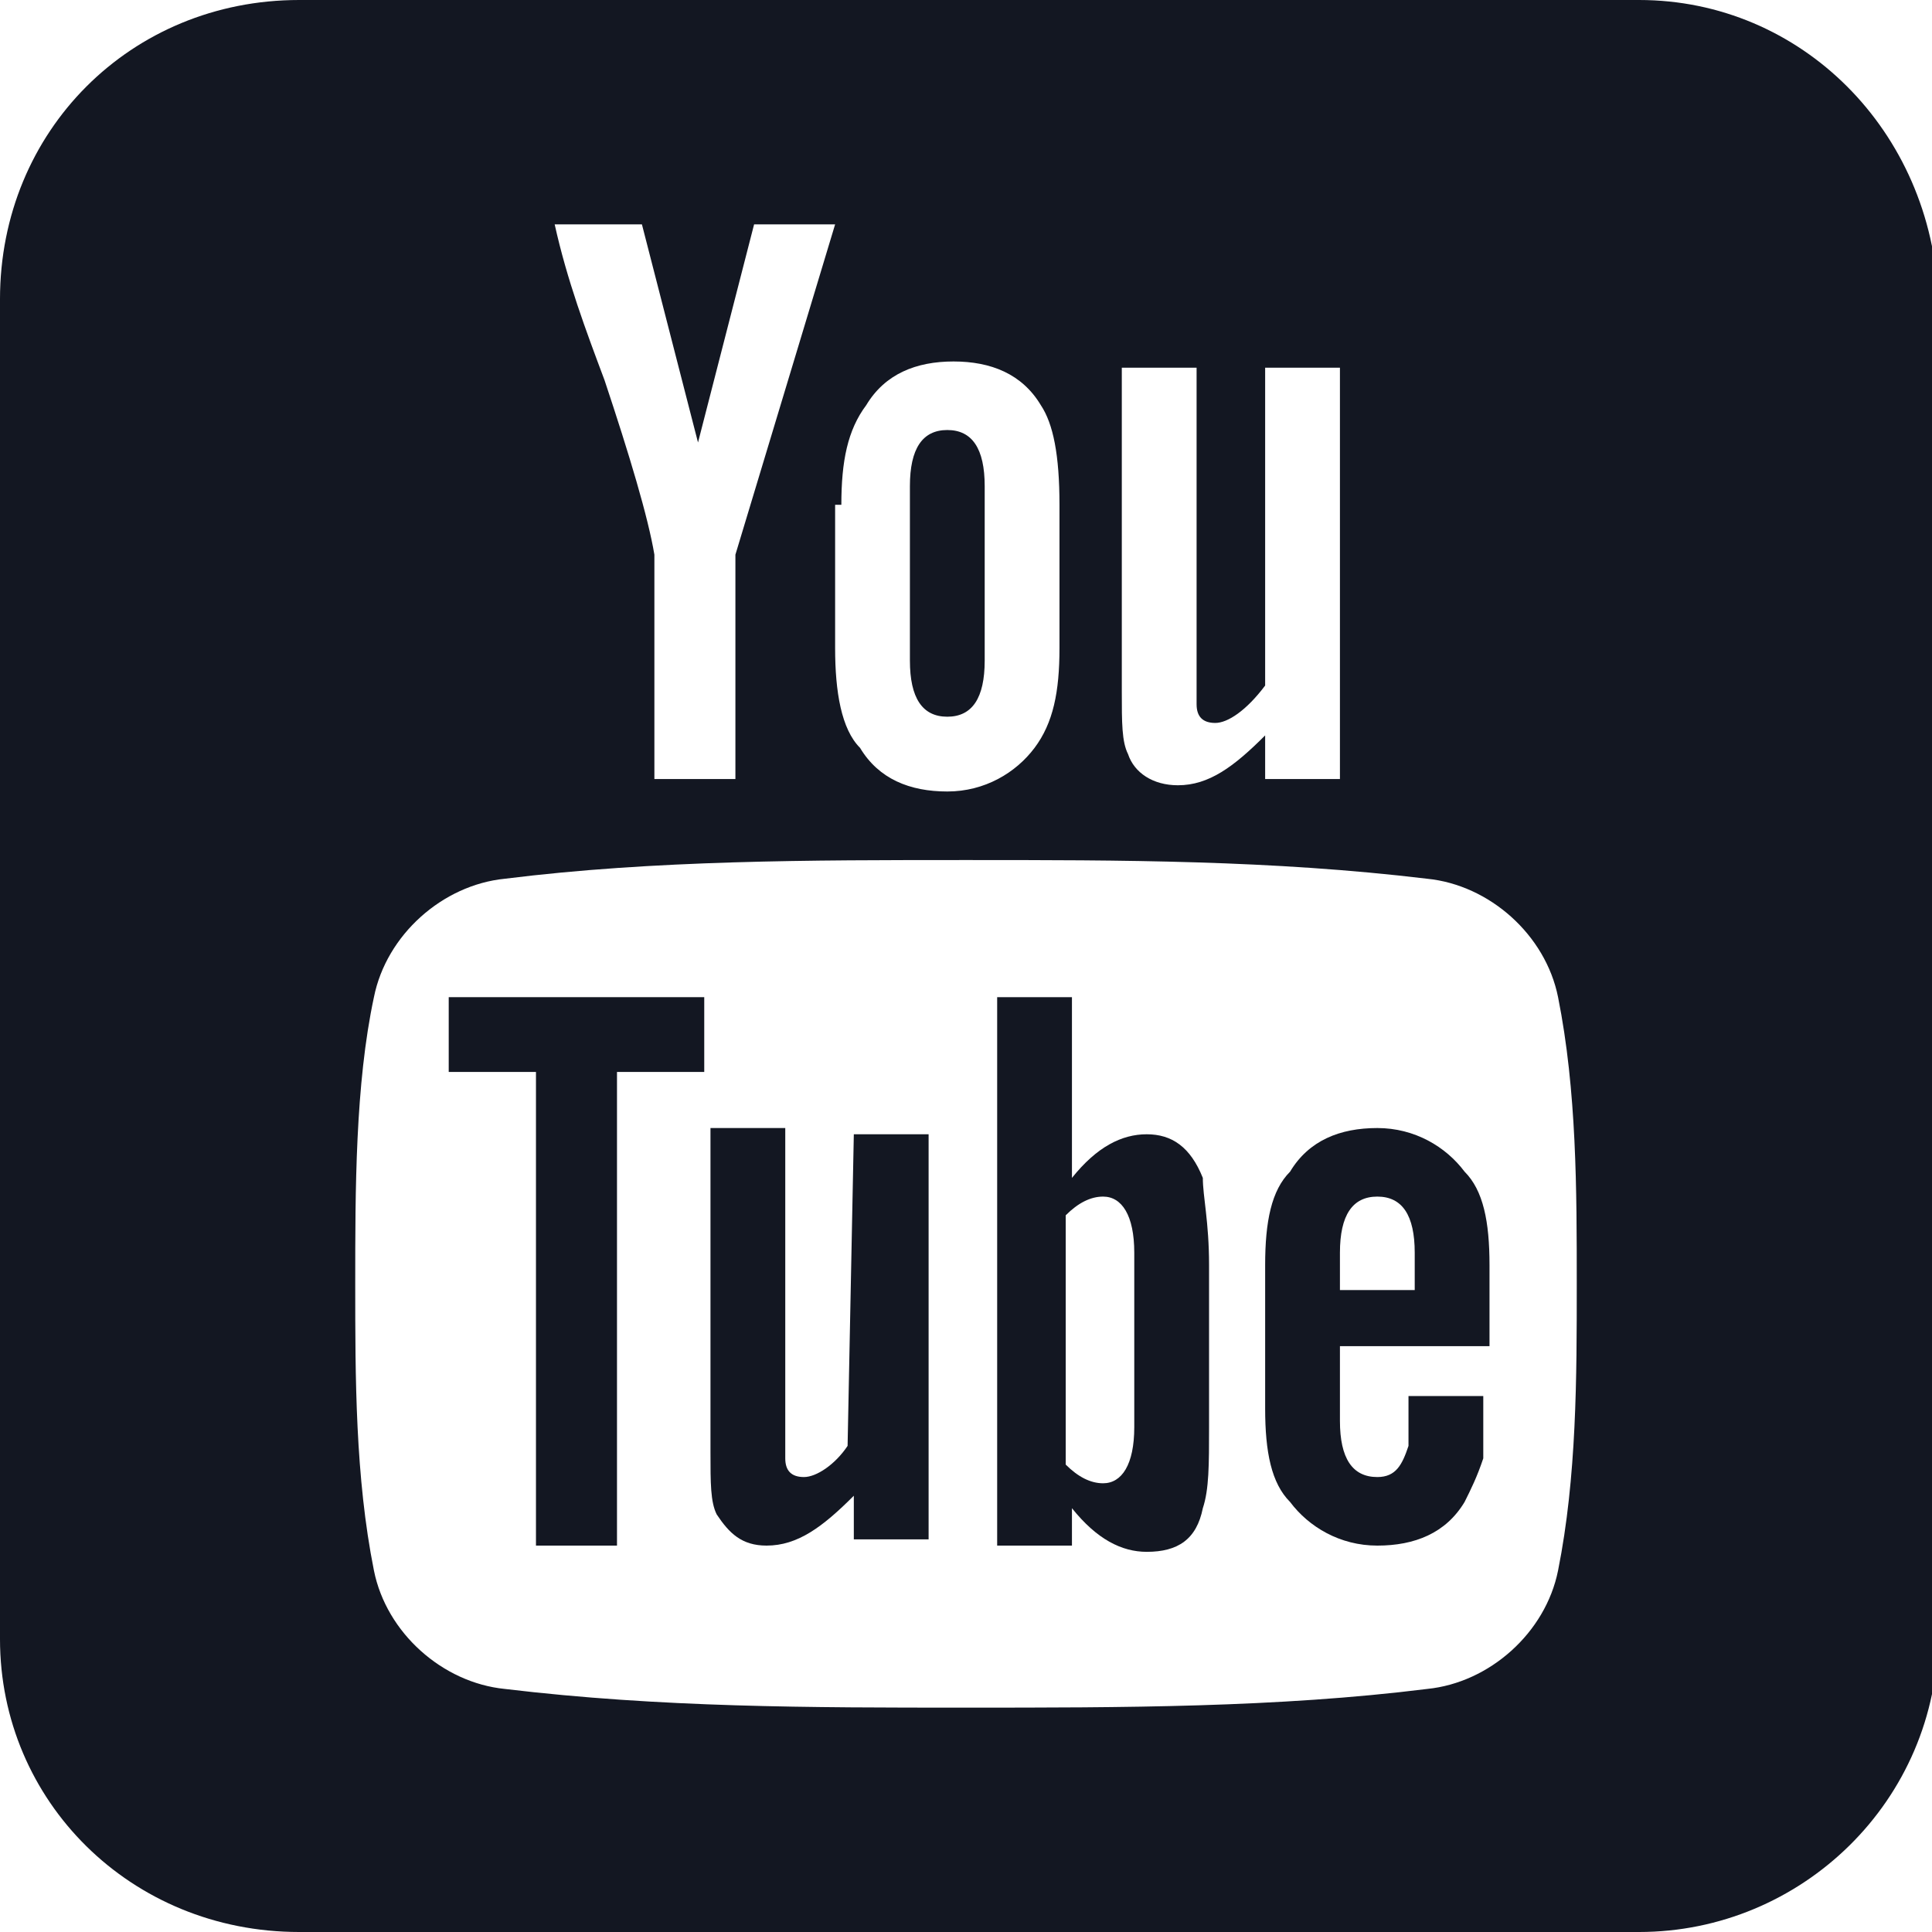 <svg enable-background="new 0 0 31 31" viewBox="0 0 31 31" xmlns="http://www.w3.org/2000/svg"><g fill="#131722"><path d="m7.2 16h4.1v1.2h-1.4v7.6h-1.3v-7.6h-1.4z"/><path d="m13.7 18.2h1.2v6.5h-1.2v-.7c-.5.5-.9.8-1.4.8-.4 0-.6-.2-.8-.5-.1-.2-.1-.5-.1-1v-5.2h1.2v4.8.5c0 .2.1.3.3.3s.5-.2.7-.5z"/><path d="m19.3 18.9c-.2-.5-.5-.7-.9-.7s-.8.2-1.2.7v-2.9h-1.2v8.8h1.2v-.6c.4.5.8.7 1.2.7.5 0 .8-.2.9-.7.1-.3.1-.7.1-1.3v-2.6c0-.7-.1-1.1-.1-1.4zm-1.1 4c0 .6-.2.9-.5.9-.2 0-.4-.1-.6-.3v-4c.2-.2.4-.3.6-.3.3 0 .5.3.5.9z"/><path d="m23.9 21.7v-1.4c0-.7-.1-1.2-.4-1.5-.3-.4-.8-.7-1.4-.7s-1.1.2-1.4.7c-.3.3-.4.8-.4 1.5v2.3c0 .7.1 1.2.4 1.5.3.4.8.7 1.4.7s1.1-.2 1.4-.7c.1-.2.2-.4.3-.7 0-.1 0-.4 0-.8v-.2h-1.2v.8c-.1.3-.2.5-.5.5-.4 0-.6-.3-.6-.9v-1.2h2.4zm-2.4-1.6c0-.6.2-.9.6-.9s.6.3.6.9v.6h-1.2z"/><path d="m15.2 6.9c-.4 0-.6.3-.6.9v2.8c0 .6.2.9.6.9s.6-.3.6-.9v-2.8c0-.6-.2-.9-.6-.9zm0 0c-.4 0-.6.3-.6.9v2.8c0 .6.2.9.6.9s.6-.3.6-.9v-2.8c0-.6-.2-.9-.6-.9zm11.1-6.9h-21.5c-2.7 0-4.8 2.1-4.8 4.8v21.5c0 2.6 2.1 4.7 4.8 4.7h21.5c2.6 0 4.8-2.1 4.8-4.8v-21.4c-.1-2.7-2.2-4.8-4.8-4.8zm-8.3 5.9h1.2v4.9.5c0 .2.1.3.3.3s.5-.2.8-.6v-5.1h1.2v6.6h-1.2v-.7c-.5.5-.9.8-1.4.8-.4 0-.7-.2-.8-.5-.1-.2-.1-.5-.1-1zm-4.5 2.2c0-.7.1-1.2.4-1.6.3-.5.8-.7 1.4-.7s1.1.2 1.4.7c.2.3.3.8.3 1.6v2.3c0 .7-.1 1.2-.4 1.6s-.8.7-1.4.7-1.1-.2-1.4-.7c-.3-.3-.4-.9-.4-1.6v-2.3zm-3.2-4.5.9 3.5.9-3.5h1.3l-1.6 5.3v3.6h-1.3v-3.6c-.1-.6-.4-1.6-.8-2.8-.3-.8-.6-1.6-.8-2.5zm14.7 21.6c-.2 1-1.1 1.8-2.1 1.9-2.4.3-4.9.3-7.4.3s-4.9 0-7.4-.3c-1-.1-1.9-.9-2.1-1.9-.3-1.5-.3-3.1-.3-4.6s0-3.2.3-4.6c.2-1 1.1-1.8 2.1-1.9 2.4-.3 4.9-.3 7.4-.3s4.9 0 7.4.3c1 .1 1.9.9 2.1 1.9.3 1.5.3 3.1.3 4.6s0 3.1-.3 4.6zm-9.8-13.7c.4 0 .6-.3.6-.9v-2.8c0-.6-.2-.9-.6-.9s-.6.3-.6.9v2.8c.1.6.3.9.6.9z"/></g></svg>